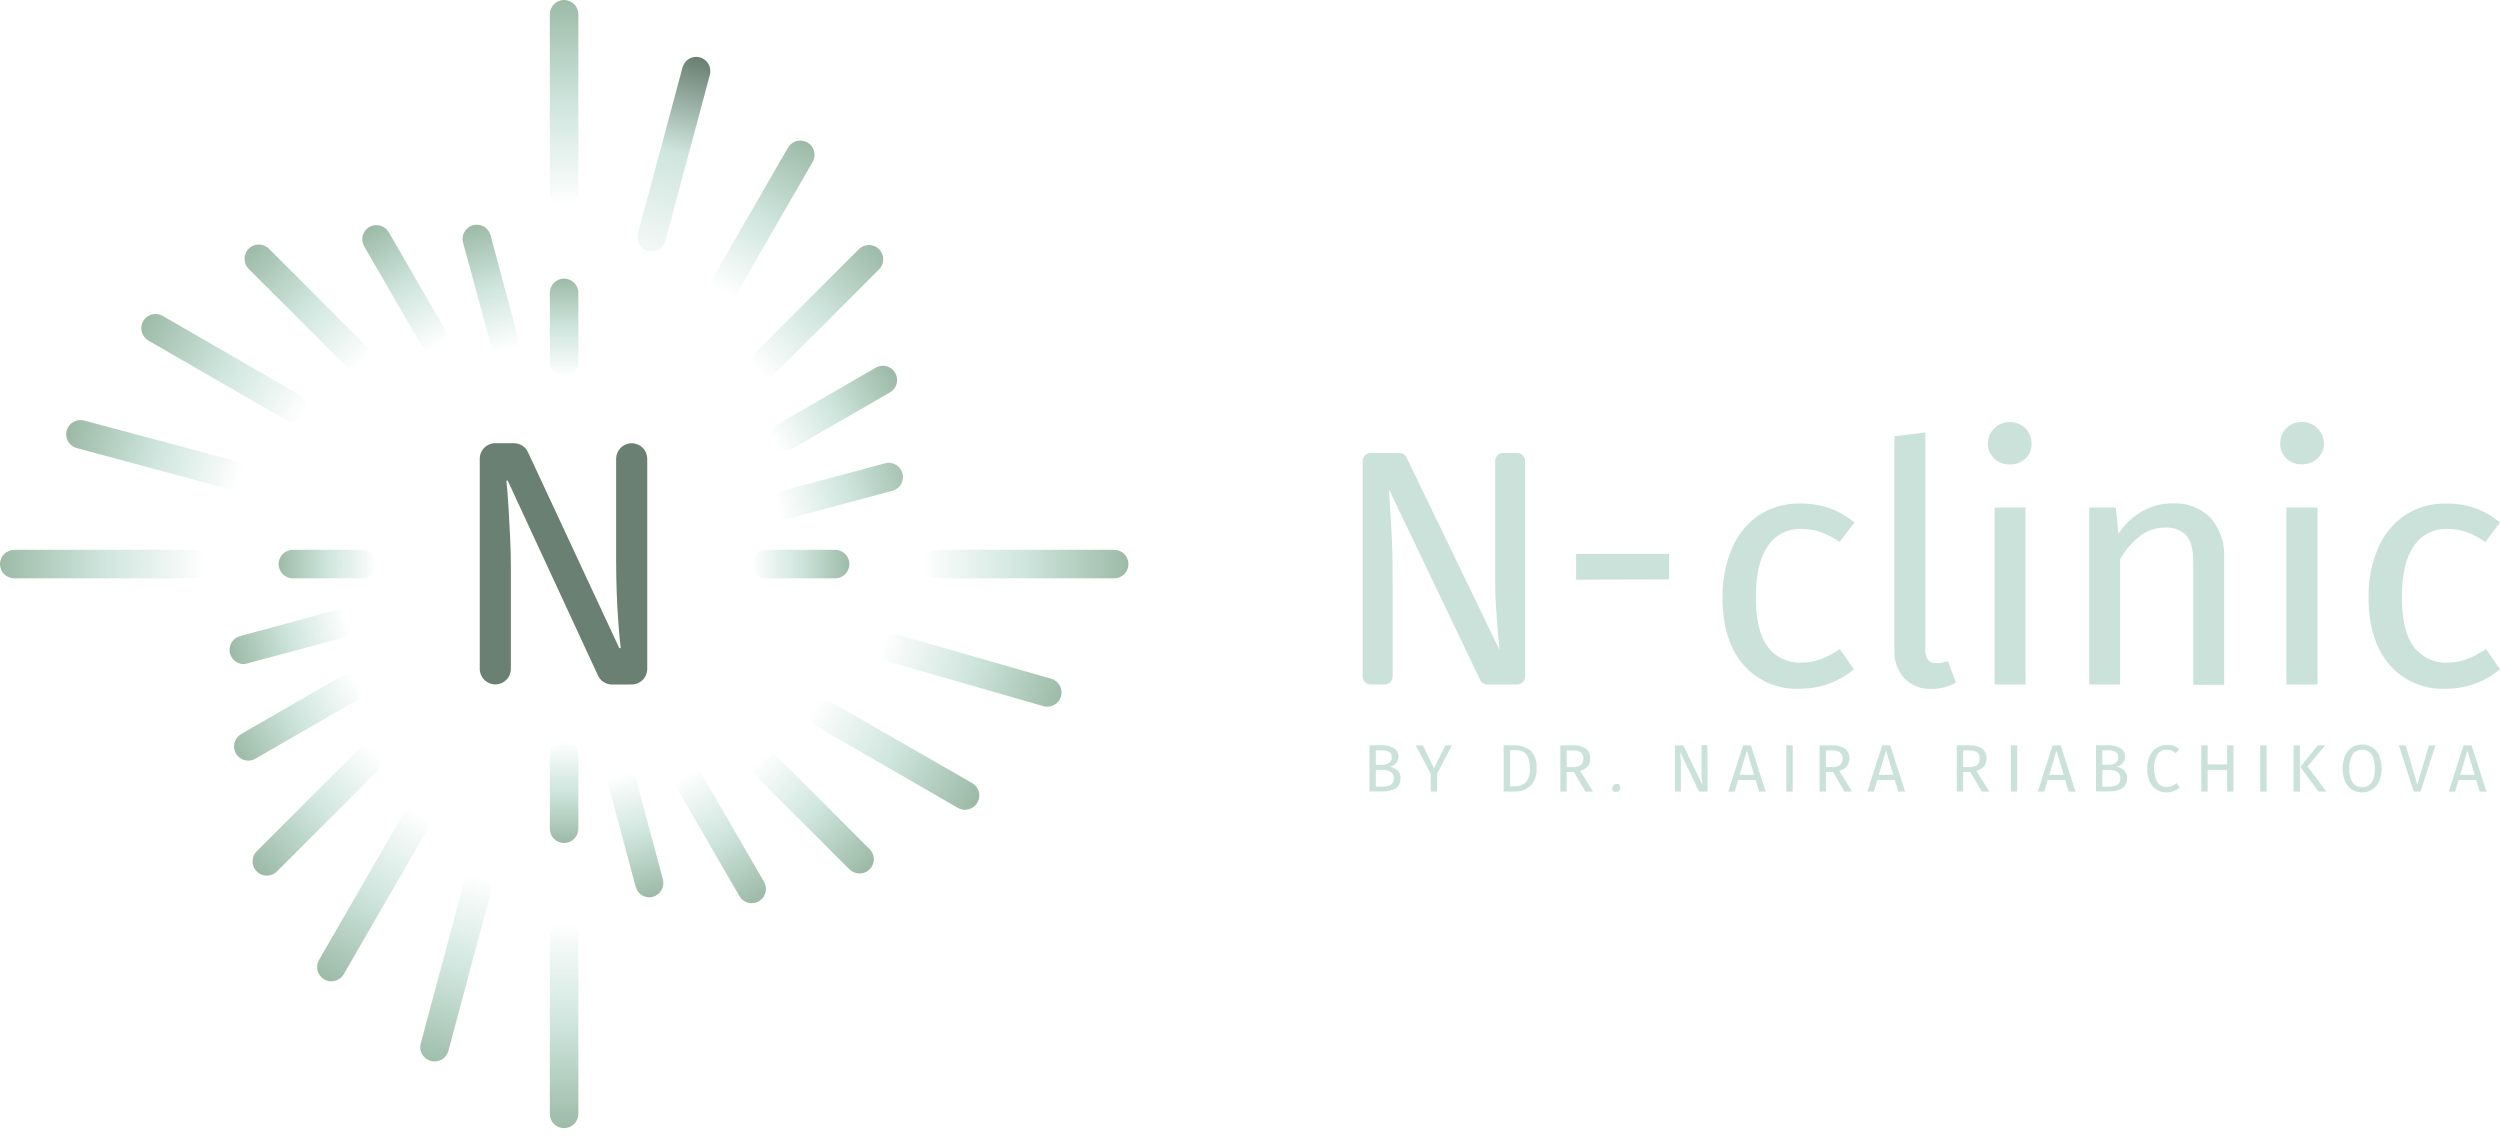 <?xml version="1.0" encoding="UTF-8"?> <svg xmlns="http://www.w3.org/2000/svg" width="200" height="91" viewBox="0 0 200 91" fill="none"> <path d="M45.128 16.518C44.825 16.518 44.535 16.398 44.321 16.184C44.107 15.97 43.987 15.68 43.987 15.377V1.141C43.987 0.838 44.107 0.548 44.321 0.334C44.535 0.12 44.825 0 45.128 0C45.43 0 45.721 0.12 45.934 0.334C46.148 0.548 46.269 0.838 46.269 1.141V15.403C46.26 15.7 46.136 15.982 45.923 16.19C45.71 16.398 45.425 16.516 45.128 16.518Z" fill="url(#paint0_linear_355_32)"></path> <path d="M45.128 67.442C44.978 67.442 44.83 67.413 44.691 67.356C44.553 67.298 44.427 67.214 44.321 67.108C44.215 67.002 44.131 66.877 44.074 66.738C44.016 66.6 43.987 66.451 43.987 66.302V60.388C43.987 60.085 44.107 59.795 44.321 59.581C44.535 59.367 44.825 59.247 45.128 59.247C45.43 59.247 45.721 59.367 45.934 59.581C46.148 59.795 46.269 60.085 46.269 60.388V66.302C46.267 66.604 46.147 66.893 45.933 67.107C45.719 67.32 45.43 67.441 45.128 67.442Z" fill="url(#paint1_linear_355_32)"></path> <path d="M45.128 30.143C44.825 30.143 44.535 30.023 44.321 29.809C44.107 29.595 43.987 29.305 43.987 29.002V23.43C43.987 23.127 44.107 22.837 44.321 22.623C44.535 22.409 44.825 22.289 45.128 22.289C45.43 22.289 45.721 22.409 45.934 22.623C46.148 22.837 46.269 23.127 46.269 23.43V29.002C46.269 29.305 46.148 29.595 45.934 29.809C45.721 30.023 45.43 30.143 45.128 30.143Z" fill="url(#paint2_linear_355_32)"></path> <path d="M45.128 90.251C44.829 90.252 44.542 90.136 44.328 89.927C44.115 89.718 43.992 89.434 43.987 89.135V74.873C43.987 74.571 44.107 74.281 44.321 74.067C44.535 73.853 44.825 73.732 45.128 73.732C45.43 73.732 45.721 73.853 45.934 74.067C46.148 74.281 46.269 74.571 46.269 74.873V89.135C46.261 89.433 46.137 89.716 45.924 89.924C45.711 90.132 45.426 90.249 45.128 90.251Z" fill="url(#paint3_linear_355_32)"></path> <path d="M89.135 46.268H74.874C74.571 46.268 74.281 46.148 74.067 45.934C73.853 45.72 73.733 45.43 73.733 45.127C73.733 44.825 73.853 44.535 74.067 44.321C74.281 44.106 74.571 43.986 74.874 43.986H89.135C89.438 43.986 89.728 44.106 89.942 44.321C90.156 44.535 90.276 44.825 90.276 45.127C90.276 45.43 90.156 45.72 89.942 45.934C89.728 46.148 89.438 46.268 89.135 46.268Z" fill="url(#paint4_linear_355_32)"></path> <path d="M29.002 46.268H23.43C23.127 46.268 22.837 46.148 22.623 45.934C22.409 45.72 22.289 45.43 22.289 45.127C22.289 44.825 22.409 44.535 22.623 44.321C22.837 44.106 23.127 43.986 23.43 43.986H29.002C29.305 43.986 29.595 44.106 29.809 44.321C30.023 44.535 30.143 44.825 30.143 45.127C30.143 45.43 30.023 45.72 29.809 45.934C29.595 46.148 29.305 46.268 29.002 46.268Z" fill="url(#paint5_linear_355_32)"></path> <path d="M66.81 46.268H61.248C60.946 46.268 60.656 46.148 60.442 45.934C60.228 45.72 60.107 45.43 60.107 45.127C60.107 44.825 60.228 44.535 60.442 44.321C60.656 44.106 60.946 43.986 61.248 43.986H66.81C67.113 43.986 67.403 44.106 67.617 44.321C67.831 44.535 67.951 44.825 67.951 45.127C67.951 45.43 67.831 45.72 67.617 45.934C67.403 46.148 67.113 46.268 66.81 46.268Z" fill="url(#paint6_linear_355_32)"></path> <path d="M15.377 46.268H1.141C0.838 46.268 0.548 46.148 0.334 45.934C0.12 45.72 0 45.43 0 45.127C0 44.825 0.12 44.535 0.334 44.321C0.548 44.106 0.838 43.986 1.141 43.986H15.403C15.705 43.986 15.995 44.106 16.209 44.321C16.423 44.535 16.544 44.825 16.544 45.127C16.544 45.43 16.423 45.72 16.209 45.934C15.995 46.148 15.705 46.268 15.403 46.268H15.377Z" fill="url(#paint7_linear_355_32)"></path> <path d="M77.201 64.788C77.003 64.787 76.808 64.734 76.636 64.635L65.374 58.131C65.12 57.981 64.933 57.738 64.854 57.453C64.775 57.167 64.81 56.863 64.952 56.603C65.104 56.341 65.354 56.149 65.647 56.07C65.939 55.991 66.252 56.031 66.515 56.18L77.777 62.649C77.995 62.775 78.165 62.969 78.261 63.202C78.357 63.434 78.374 63.692 78.308 63.935C78.242 64.178 78.098 64.392 77.898 64.545C77.698 64.697 77.453 64.779 77.201 64.778V64.788Z" fill="url(#paint8_linear_355_32)"></path> <path d="M23.517 33.79C23.316 33.791 23.119 33.738 22.946 33.638L11.812 27.209C11.57 27.049 11.399 26.802 11.332 26.519C11.266 26.236 11.31 25.939 11.456 25.688C11.601 25.436 11.837 25.25 12.115 25.166C12.393 25.083 12.693 25.109 12.953 25.238L24.087 31.661C24.305 31.787 24.475 31.981 24.571 32.213C24.667 32.445 24.684 32.702 24.619 32.945C24.554 33.187 24.411 33.402 24.211 33.554C24.012 33.707 23.768 33.79 23.517 33.79Z" fill="url(#paint9_linear_355_32)"></path> <path d="M26.512 78.505C26.311 78.505 26.114 78.453 25.941 78.352C25.811 78.277 25.698 78.177 25.606 78.058C25.515 77.939 25.448 77.804 25.41 77.659C25.371 77.514 25.361 77.363 25.38 77.215C25.4 77.066 25.449 76.923 25.523 76.793L32.181 65.262C32.335 65.001 32.585 64.812 32.877 64.733C33.169 64.654 33.48 64.692 33.744 64.839C34.007 64.991 34.198 65.241 34.276 65.534C34.355 65.828 34.313 66.14 34.162 66.403L27.505 77.929C27.403 78.103 27.258 78.247 27.084 78.348C26.91 78.449 26.713 78.503 26.512 78.505Z" fill="url(#paint10_linear_355_32)"></path> <path d="M57.647 24.581C57.447 24.579 57.251 24.526 57.077 24.428C56.815 24.278 56.624 24.03 56.544 23.738C56.465 23.447 56.505 23.137 56.654 22.875L63.036 11.817C63.187 11.555 63.436 11.363 63.729 11.285C64.021 11.207 64.332 11.248 64.594 11.399C64.857 11.55 65.048 11.8 65.126 12.092C65.204 12.384 65.163 12.695 65.012 12.957L58.635 24.01C58.535 24.183 58.391 24.327 58.217 24.427C58.044 24.527 57.847 24.58 57.647 24.581Z" fill="url(#paint11_linear_355_32)"></path> <path d="M19.864 60.851C19.613 60.851 19.369 60.768 19.17 60.615C18.97 60.462 18.827 60.248 18.762 60.005C18.697 59.763 18.714 59.506 18.81 59.274C18.906 59.041 19.076 58.848 19.294 58.722L27.387 54.056C27.646 53.933 27.943 53.911 28.217 53.997C28.492 54.082 28.724 54.268 28.867 54.517C29.011 54.766 29.055 55.059 28.991 55.34C28.927 55.62 28.76 55.865 28.523 56.028L20.43 60.698C20.258 60.798 20.063 60.851 19.864 60.851Z" fill="url(#paint12_linear_355_32)"></path> <path d="M62.802 36.061C62.553 36.059 62.311 35.975 62.113 35.822C61.916 35.67 61.774 35.457 61.709 35.216C61.644 34.975 61.66 34.719 61.755 34.488C61.849 34.257 62.017 34.063 62.232 33.937L70.086 29.398C70.348 29.256 70.656 29.223 70.942 29.305C71.229 29.386 71.472 29.577 71.62 29.836C71.768 30.095 71.808 30.402 71.733 30.69C71.658 30.979 71.472 31.226 71.217 31.38L63.362 35.913C63.191 36.009 62.998 36.06 62.802 36.061Z" fill="url(#paint13_linear_355_32)"></path> <path d="M34.595 28.014C34.397 28.013 34.203 27.961 34.032 27.862C33.861 27.764 33.718 27.623 33.617 27.454L29.14 19.717C28.987 19.456 28.944 19.146 29.019 18.854C29.095 18.562 29.283 18.312 29.542 18.158C29.805 18.011 30.115 17.972 30.406 18.05C30.697 18.128 30.947 18.317 31.101 18.576L35.568 26.308C35.664 26.48 35.715 26.674 35.714 26.871C35.714 27.068 35.662 27.262 35.565 27.434C35.468 27.605 35.328 27.749 35.159 27.851C34.989 27.952 34.797 28.009 34.6 28.014H34.595Z" fill="url(#paint14_linear_355_32)"></path> <path d="M60.139 72.256C59.939 72.255 59.742 72.203 59.569 72.102C59.395 72.002 59.251 71.859 59.151 71.686L54.18 63.098C54.098 62.972 54.042 62.831 54.015 62.684C53.987 62.537 53.989 62.385 54.021 62.239C54.052 62.092 54.112 61.953 54.197 61.83C54.282 61.706 54.39 61.6 54.516 61.519C54.642 61.437 54.782 61.381 54.929 61.354C55.077 61.327 55.228 61.329 55.375 61.36C55.522 61.391 55.66 61.451 55.784 61.536C55.907 61.621 56.013 61.729 56.095 61.855C56.115 61.888 56.134 61.922 56.151 61.957L61.122 70.544C61.197 70.674 61.245 70.817 61.265 70.966C61.285 71.115 61.275 71.266 61.236 71.41C61.197 71.555 61.13 71.691 61.039 71.81C60.948 71.928 60.834 72.028 60.704 72.103C60.53 72.201 60.334 72.254 60.134 72.256H60.139Z" fill="url(#paint15_linear_355_32)"></path> <path d="M83.797 56.537C83.687 56.537 83.577 56.522 83.471 56.492L71.247 52.982C71.097 52.946 70.956 52.88 70.832 52.788C70.708 52.696 70.604 52.58 70.526 52.447C70.449 52.314 70.399 52.166 70.38 52.013C70.361 51.86 70.373 51.705 70.416 51.556C70.459 51.408 70.531 51.27 70.629 51.151C70.726 51.031 70.847 50.933 70.984 50.861C71.12 50.79 71.27 50.747 71.424 50.735C71.578 50.723 71.732 50.742 71.878 50.792L84.103 54.301C84.367 54.379 84.595 54.549 84.743 54.781C84.892 55.013 84.952 55.291 84.911 55.563C84.871 55.836 84.733 56.085 84.524 56.264C84.314 56.443 84.047 56.54 83.772 56.537H83.797Z" fill="url(#paint16_linear_355_32)"></path> <path d="M18.657 39.174C18.558 39.175 18.459 39.163 18.362 39.138L6.138 35.848C5.993 35.809 5.857 35.742 5.738 35.651C5.619 35.56 5.519 35.446 5.444 35.316C5.37 35.186 5.321 35.043 5.301 34.894C5.282 34.746 5.292 34.594 5.33 34.45C5.369 34.305 5.436 34.169 5.527 34.05C5.619 33.931 5.732 33.831 5.862 33.757C5.992 33.681 6.135 33.633 6.284 33.613C6.433 33.594 6.584 33.604 6.729 33.642L18.953 36.912C19.223 36.981 19.459 37.147 19.615 37.378C19.771 37.609 19.838 37.89 19.801 38.166C19.765 38.443 19.628 38.697 19.418 38.88C19.207 39.062 18.936 39.162 18.657 39.159V39.174Z" fill="url(#paint17_linear_355_32)"></path> <path d="M68.762 69.877C68.462 69.877 68.173 69.76 67.957 69.551L60.465 62.058C60.359 61.952 60.275 61.827 60.217 61.688C60.16 61.55 60.13 61.401 60.13 61.251C60.13 61.101 60.16 60.953 60.217 60.814C60.275 60.676 60.359 60.55 60.465 60.444C60.571 60.338 60.697 60.254 60.835 60.196C60.974 60.139 61.122 60.109 61.272 60.109C61.422 60.109 61.571 60.139 61.709 60.196C61.847 60.254 61.973 60.338 62.079 60.444L69.572 67.931C69.678 68.037 69.762 68.163 69.82 68.302C69.877 68.44 69.907 68.588 69.907 68.739C69.907 68.888 69.877 69.037 69.82 69.175C69.762 69.314 69.678 69.44 69.572 69.546C69.355 69.761 69.062 69.882 68.757 69.882L68.762 69.877Z" fill="url(#paint18_linear_355_32)"></path> <path d="M28.523 29.659C28.22 29.66 27.929 29.541 27.713 29.328L19.895 21.51C19.681 21.296 19.561 21.005 19.561 20.702C19.561 20.399 19.681 20.109 19.895 19.895C20.109 19.681 20.399 19.561 20.702 19.561C21.005 19.561 21.296 19.681 21.51 19.895L29.328 27.708C29.539 27.925 29.657 28.216 29.657 28.518C29.657 28.821 29.539 29.111 29.328 29.328C29.113 29.539 28.825 29.658 28.523 29.659Z" fill="url(#paint19_linear_355_32)"></path> <path d="M40.294 28.263C40.047 28.257 39.809 28.171 39.615 28.017C39.421 27.864 39.282 27.652 39.219 27.413L37.029 19.355C36.969 19.072 37.019 18.777 37.168 18.529C37.318 18.282 37.556 18.1 37.834 18.021C38.112 17.942 38.41 17.972 38.667 18.104C38.924 18.236 39.122 18.461 39.219 18.733L41.389 26.812C41.43 26.956 41.442 27.107 41.424 27.256C41.406 27.406 41.359 27.55 41.285 27.68C41.211 27.811 41.112 27.926 40.994 28.018C40.875 28.11 40.739 28.178 40.595 28.218C40.497 28.247 40.396 28.262 40.294 28.263Z" fill="url(#paint20_linear_355_32)"></path> <path d="M51.953 71.786C51.702 71.787 51.458 71.704 51.259 71.551C51.06 71.398 50.917 71.184 50.853 70.941L48.704 62.929C48.622 62.642 48.656 62.334 48.798 62.072C48.941 61.81 49.18 61.614 49.465 61.526C49.75 61.438 50.058 61.466 50.323 61.602C50.588 61.739 50.79 61.974 50.884 62.257C50.884 62.257 50.884 62.312 50.884 62.338L53.033 70.35C53.109 70.644 53.067 70.956 52.914 71.218C52.761 71.48 52.511 71.672 52.218 71.751C52.123 71.775 52.026 71.787 51.928 71.786H51.953Z" fill="url(#paint21_linear_355_32)"></path> <path d="M34.768 84.918C34.463 84.918 34.17 84.797 33.954 84.581C33.739 84.365 33.617 84.073 33.617 83.767C33.62 83.671 33.634 83.575 33.658 83.482L37.06 70.799C37.099 70.654 37.166 70.519 37.257 70.4C37.349 70.281 37.462 70.181 37.592 70.106C37.722 70.031 37.865 69.983 38.014 69.963C38.163 69.943 38.314 69.953 38.459 69.992C38.603 70.031 38.739 70.098 38.858 70.189C38.977 70.28 39.077 70.394 39.152 70.524C39.227 70.654 39.275 70.797 39.295 70.946C39.315 71.094 39.305 71.245 39.266 71.39L35.874 84.052C35.812 84.299 35.669 84.518 35.469 84.674C35.269 84.831 35.023 84.917 34.768 84.918Z" fill="url(#paint22_linear_355_32)"></path> <path d="M52.132 20.124C51.829 20.124 51.539 20.003 51.325 19.789C51.111 19.576 50.991 19.285 50.991 18.983C50.992 18.883 51.005 18.784 51.032 18.687L54.597 5.414C54.633 5.268 54.697 5.13 54.786 5.01C54.875 4.889 54.987 4.787 55.116 4.709C55.245 4.632 55.388 4.581 55.537 4.56C55.685 4.538 55.837 4.546 55.982 4.583C56.274 4.662 56.523 4.853 56.675 5.115C56.826 5.376 56.868 5.687 56.792 5.979L53.227 19.258C53.167 19.503 53.026 19.722 52.828 19.879C52.63 20.036 52.385 20.122 52.132 20.124Z" fill="url(#paint23_linear_355_32)"></path> <path d="M21.341 70.05C21.116 70.049 20.897 69.982 20.71 69.856C20.523 69.731 20.377 69.553 20.291 69.345C20.205 69.137 20.183 68.908 20.226 68.687C20.27 68.467 20.378 68.264 20.537 68.104L28.686 59.955C28.787 59.843 28.908 59.752 29.043 59.687C29.179 59.622 29.326 59.585 29.476 59.577C29.626 59.569 29.776 59.59 29.917 59.64C30.059 59.69 30.189 59.768 30.301 59.868C30.413 59.968 30.503 60.09 30.568 60.225C30.633 60.361 30.671 60.507 30.679 60.657C30.687 60.807 30.665 60.957 30.615 61.099C30.565 61.24 30.488 61.371 30.387 61.483L30.301 61.569L22.151 69.719C21.936 69.931 21.645 70.05 21.341 70.05Z" fill="url(#paint24_linear_355_32)"></path> <path d="M61.122 30.28C60.895 30.281 60.673 30.215 60.485 30.09C60.296 29.964 60.149 29.786 60.062 29.576C59.975 29.367 59.952 29.137 59.997 28.915C60.041 28.692 60.151 28.489 60.312 28.329L68.711 19.935C68.925 19.721 69.216 19.601 69.518 19.601C69.821 19.601 70.112 19.721 70.326 19.935C70.54 20.149 70.66 20.439 70.66 20.742C70.66 21.045 70.54 21.335 70.326 21.55L61.921 29.949C61.707 30.158 61.421 30.276 61.122 30.28Z" fill="url(#paint25_linear_355_32)"></path> <path d="M62.869 41.511C62.593 41.509 62.327 41.408 62.121 41.226C61.914 41.043 61.78 40.792 61.744 40.519C61.708 40.246 61.772 39.969 61.925 39.739C62.077 39.51 62.307 39.343 62.573 39.27L70.876 37.044C71.16 36.988 71.455 37.042 71.7 37.196C71.946 37.349 72.124 37.59 72.199 37.87C72.273 38.15 72.239 38.448 72.102 38.703C71.965 38.958 71.736 39.152 71.461 39.244L63.159 41.47C63.064 41.496 62.967 41.51 62.869 41.511Z" fill="url(#paint26_linear_355_32)"></path> <path d="M19.498 53.13C19.222 53.129 18.957 53.027 18.75 52.845C18.543 52.663 18.41 52.412 18.374 52.138C18.337 51.865 18.402 51.588 18.554 51.358C18.706 51.129 18.937 50.962 19.203 50.889L26.726 48.852C27.018 48.774 27.329 48.816 27.591 48.968C27.853 49.12 28.044 49.369 28.121 49.662C28.199 49.954 28.157 50.265 28.005 50.527C27.854 50.789 27.604 50.98 27.311 51.057L19.793 53.069C19.699 53.105 19.599 53.125 19.498 53.13Z" fill="url(#paint27_linear_355_32)"></path> <path d="M48.969 54.764C48.731 54.765 48.498 54.697 48.297 54.569C48.097 54.44 47.937 54.257 47.838 54.041L40.62 38.455H40.508C40.508 38.567 40.554 38.847 40.59 39.291C40.626 39.734 40.666 40.309 40.702 40.946C40.738 41.583 40.778 42.311 40.814 43.085C40.85 43.859 40.87 44.613 40.87 45.362V53.511C40.87 53.841 40.739 54.157 40.506 54.39C40.273 54.623 39.957 54.754 39.627 54.754C39.297 54.754 38.981 54.623 38.747 54.391C38.513 54.158 38.381 53.842 38.379 53.511V36.703C38.379 36.372 38.511 36.055 38.745 35.821C38.979 35.587 39.296 35.455 39.627 35.455H41.115C41.352 35.455 41.584 35.523 41.784 35.651C41.983 35.78 42.142 35.963 42.24 36.178L49.544 51.851H49.656C49.656 51.739 49.611 51.474 49.57 51.056C49.529 50.639 49.493 50.114 49.447 49.488C49.402 48.861 49.361 48.153 49.335 47.364C49.31 46.574 49.29 45.734 49.29 44.858V36.708C49.29 36.377 49.421 36.06 49.655 35.826C49.889 35.592 50.206 35.46 50.538 35.46C50.868 35.462 51.184 35.594 51.417 35.828C51.65 36.061 51.78 36.378 51.78 36.708V53.517C51.78 53.846 51.649 54.162 51.416 54.395C51.183 54.628 50.867 54.759 50.538 54.759L48.969 54.764Z" fill="#6A8072"></path> <path d="M111.806 61.63C111.89 61.712 111.954 61.811 111.994 61.92C112.035 62.029 112.051 62.146 112.041 62.262C112.041 62.965 111.552 63.316 110.574 63.316H109.555V59.614H110.431C110.804 59.593 111.176 59.674 111.506 59.848C111.626 59.919 111.725 60.023 111.791 60.147C111.856 60.271 111.886 60.411 111.878 60.551C111.878 60.739 111.807 60.921 111.679 61.06C111.546 61.208 111.366 61.305 111.17 61.335C111.406 61.372 111.626 61.474 111.806 61.63ZM110.065 60.021V61.182H110.625C110.806 61.185 110.984 61.132 111.134 61.029C111.202 60.979 111.257 60.911 111.293 60.834C111.328 60.757 111.344 60.671 111.338 60.586C111.348 60.499 111.332 60.411 111.293 60.333C111.254 60.254 111.194 60.188 111.119 60.143C110.913 60.049 110.688 60.007 110.462 60.021H110.065ZM111.267 62.776C111.349 62.722 111.416 62.645 111.458 62.556C111.5 62.466 111.517 62.366 111.506 62.267C111.511 62.17 111.493 62.072 111.452 61.983C111.411 61.895 111.349 61.817 111.272 61.758C111.093 61.642 110.883 61.585 110.671 61.595H110.065V62.929H110.574C110.813 62.938 111.05 62.889 111.267 62.787V62.776Z" fill="#CBE2DA"></path> <path d="M116.156 59.624L114.965 61.906V63.327H114.455V61.911L113.258 59.624H113.824L114.725 61.458L115.632 59.624H116.156Z" fill="#CBE2DA"></path> <path d="M122.411 60.016C122.601 60.201 122.745 60.427 122.834 60.677C122.922 60.927 122.952 61.194 122.921 61.457C122.948 61.721 122.916 61.987 122.828 62.238C122.74 62.488 122.598 62.715 122.411 62.904C122.066 63.191 121.627 63.341 121.179 63.327H120.292V59.624H121.067C121.546 59.6 122.02 59.738 122.411 60.016ZM120.802 60.016V62.904H121.225C121.379 62.91 121.532 62.886 121.677 62.831C121.821 62.777 121.953 62.694 122.065 62.588C122.316 62.26 122.431 61.848 122.386 61.437C122.401 61.128 122.345 60.82 122.223 60.535C122.134 60.35 121.983 60.202 121.795 60.118C121.602 60.044 121.396 60.01 121.189 60.016H120.802Z" fill="#CBE2DA"></path> <path d="M125.911 61.758H125.335V63.327H124.826V59.624H125.809C126.178 59.6 126.545 59.693 126.858 59.889C126.977 59.98 127.073 60.099 127.135 60.236C127.197 60.373 127.224 60.523 127.215 60.673C127.225 60.9 127.154 61.124 127.016 61.305C126.855 61.481 126.646 61.607 126.415 61.666L127.434 63.327H126.827L125.911 61.758ZM125.855 61.366C126.069 61.379 126.282 61.322 126.461 61.203C126.53 61.138 126.584 61.059 126.619 60.971C126.654 60.883 126.67 60.788 126.664 60.693C126.675 60.598 126.661 60.501 126.625 60.412C126.588 60.323 126.53 60.245 126.456 60.184C126.256 60.066 126.025 60.012 125.793 60.031H125.335V61.371L125.855 61.366Z" fill="#CBE2DA"></path> <path d="M129.522 62.752C129.584 62.822 129.619 62.912 129.619 63.006C129.619 63.1 129.584 63.191 129.522 63.261C129.452 63.325 129.361 63.36 129.267 63.36C129.173 63.36 129.082 63.325 129.012 63.261C128.975 63.19 128.961 63.108 128.973 63.029C128.985 62.949 129.022 62.875 129.079 62.818C129.136 62.761 129.21 62.724 129.289 62.712C129.369 62.7 129.451 62.714 129.522 62.752Z" fill="#CBE2DA"></path> <path d="M136.606 63.327H135.924L134.421 60.184C134.421 60.434 134.457 60.658 134.472 60.872C134.488 61.086 134.472 61.335 134.472 61.63V63.327H133.999V59.624H134.661L136.189 62.771C136.189 62.68 136.189 62.517 136.143 62.288C136.097 62.058 136.117 61.839 136.117 61.646V59.608H136.596L136.606 63.327Z" fill="#CBE2DA"></path> <path d="M140.727 63.327L140.447 62.4H139.051L138.771 63.327H138.262L139.448 59.624H140.07L141.252 63.327H140.727ZM139.168 61.982H140.325L139.749 60.052L139.168 61.982Z" fill="#CBE2DA"></path> <path d="M143.417 59.624V63.327H142.908V59.624H143.417Z" fill="#CBE2DA"></path> <path d="M146.651 61.758H146.075V63.327H145.566V59.624H146.539C146.908 59.6 147.275 59.693 147.588 59.889C147.708 59.98 147.803 60.099 147.865 60.236C147.927 60.373 147.954 60.523 147.945 60.673C147.955 60.9 147.884 61.124 147.746 61.305C147.585 61.481 147.376 61.607 147.145 61.666L148.164 63.327H147.557L146.651 61.758ZM146.59 61.366C146.806 61.38 147.021 61.323 147.201 61.203C147.27 61.138 147.324 61.059 147.359 60.971C147.395 60.883 147.41 60.788 147.405 60.693C147.415 60.598 147.402 60.501 147.365 60.412C147.329 60.323 147.27 60.245 147.196 60.184C146.996 60.066 146.765 60.012 146.534 60.031H146.075V61.371L146.59 61.366Z" fill="#CBE2DA"></path> <path d="M151.861 63.327L151.581 62.4H150.181L149.9 63.327H149.391L150.578 59.624H151.22L152.406 63.327H151.861ZM150.303 61.982H151.459L150.884 60.052L150.303 61.982Z" fill="#CBE2DA"></path> <path d="M157.627 61.758H157.052V63.326H156.542V59.623H157.515C157.884 59.601 158.251 59.693 158.565 59.888C158.683 59.98 158.777 60.1 158.84 60.237C158.902 60.373 158.93 60.523 158.921 60.673C158.931 60.9 158.861 61.124 158.722 61.304C158.561 61.48 158.352 61.606 158.121 61.666L159.14 63.326H158.534L157.627 61.758ZM157.566 61.365C157.781 61.381 157.994 61.323 158.172 61.202C158.242 61.138 158.297 61.059 158.332 60.971C158.368 60.883 158.383 60.788 158.376 60.693C158.388 60.598 158.375 60.501 158.34 60.412C158.304 60.323 158.246 60.245 158.172 60.184C157.972 60.066 157.741 60.013 157.51 60.031H157.052V61.37L157.566 61.365Z" fill="#CBE2DA"></path> <path d="M161.376 59.624V63.327H160.867V59.624H161.376Z" fill="#CBE2DA"></path> <path d="M165.496 63.327L165.216 62.4H163.815L163.535 63.327H163.026L164.213 59.624H164.854L166.036 63.327H165.496ZM163.938 61.982H165.094L164.518 60.052L163.938 61.982Z" fill="#CBE2DA"></path> <path d="M169.929 61.63C170.012 61.712 170.076 61.811 170.116 61.92C170.157 62.029 170.173 62.146 170.163 62.262C170.163 62.965 169.674 63.316 168.696 63.316H167.677V59.614H168.553C168.926 59.593 169.298 59.674 169.628 59.848C169.749 59.919 169.848 60.023 169.915 60.147C169.981 60.27 170.012 60.41 170.005 60.551C170.003 60.74 169.93 60.922 169.801 61.06C169.668 61.208 169.488 61.305 169.292 61.335C169.528 61.372 169.748 61.474 169.929 61.63ZM168.187 60.021V61.182H168.747C168.928 61.186 169.107 61.132 169.256 61.029C169.325 60.979 169.379 60.911 169.415 60.834C169.45 60.757 169.466 60.671 169.46 60.586C169.469 60.5 169.454 60.412 169.417 60.334C169.379 60.256 169.32 60.19 169.246 60.143C169.038 60.049 168.811 60.008 168.584 60.021H168.187ZM169.389 62.776C169.472 62.722 169.538 62.645 169.58 62.556C169.622 62.466 169.639 62.366 169.628 62.267C169.634 62.169 169.616 62.072 169.575 61.983C169.534 61.894 169.472 61.817 169.394 61.758C169.215 61.642 169.005 61.585 168.793 61.595H168.187V62.929H168.696C168.935 62.938 169.172 62.889 169.389 62.787V62.776Z" fill="#CBE2DA"></path> <path d="M173.87 59.65C174.041 59.715 174.199 59.81 174.338 59.93L174.058 60.256C173.858 60.083 173.604 59.985 173.34 59.981C173.196 59.977 173.054 60.007 172.925 60.069C172.796 60.131 172.683 60.223 172.596 60.337C172.412 60.686 172.316 61.074 172.316 61.468C172.316 61.862 172.412 62.25 172.596 62.599C172.68 62.715 172.792 62.809 172.92 62.872C173.049 62.935 173.191 62.965 173.335 62.961C173.478 62.963 173.62 62.937 173.752 62.884C173.883 62.819 174.008 62.742 174.124 62.655L174.379 62.981C174.252 63.105 174.104 63.205 173.941 63.276C173.744 63.356 173.532 63.396 173.319 63.393C173.032 63.4 172.749 63.319 172.508 63.162C172.267 63.005 172.08 62.778 171.97 62.512C171.834 62.19 171.768 61.843 171.776 61.493C171.769 61.143 171.839 60.796 171.98 60.475C172.098 60.21 172.288 59.984 172.53 59.823C172.763 59.676 173.034 59.6 173.309 59.604C173.497 59.584 173.687 59.6 173.87 59.65Z" fill="#CBE2DA"></path> <path d="M178.17 63.327V61.59H176.611V63.327H176.102V59.624H176.611V61.152H178.17V59.624H178.679V63.327H178.17Z" fill="#CBE2DA"></path> <path d="M181.327 59.624V63.327H180.818V59.624H181.327Z" fill="#CBE2DA"></path> <path d="M183.996 59.624V63.327H183.486V59.624H183.996ZM186.008 59.624L184.607 61.32L186.109 63.327H185.483L184.021 61.351L185.427 59.624H186.008Z" fill="#CBE2DA"></path> <path d="M189.787 59.786C190.031 59.944 190.223 60.171 190.337 60.438C190.595 61.105 190.595 61.844 190.337 62.511C190.221 62.778 190.03 63.004 189.787 63.163C189.542 63.319 189.257 63.399 188.967 63.392C188.68 63.397 188.398 63.322 188.152 63.173C187.909 63.014 187.718 62.788 187.602 62.521C187.344 61.856 187.344 61.119 187.602 60.453C187.718 60.185 187.909 59.955 188.152 59.791C188.395 59.637 188.679 59.557 188.967 59.562C189.256 59.554 189.542 59.632 189.787 59.786ZM188.218 60.346C188.013 60.688 187.919 61.085 187.948 61.482C187.918 61.878 188.013 62.274 188.218 62.613C188.305 62.729 188.418 62.822 188.549 62.884C188.679 62.946 188.823 62.975 188.967 62.97C189.649 62.97 189.986 62.46 189.986 61.477C189.986 60.494 189.644 59.98 188.967 59.98C188.821 59.974 188.677 60.004 188.546 60.068C188.415 60.132 188.302 60.228 188.218 60.346Z" fill="#CBE2DA"></path> <path d="M194.83 59.624L193.648 63.327H193.098L191.906 59.624H192.456L193.383 62.772L194.315 59.624H194.83Z" fill="#CBE2DA"></path> <path d="M198.37 63.327L198.09 62.4H196.689L196.409 63.327H195.9L197.087 59.624H197.728L198.915 63.327H198.37ZM196.812 61.982H197.968L197.392 60.052L196.812 61.982Z" fill="#CBE2DA"></path> <path d="M121.367 54.764H118.993C118.873 54.764 118.755 54.73 118.654 54.666C118.552 54.602 118.47 54.511 118.418 54.403L111.119 39.153L111.317 42.464C111.379 43.513 111.409 44.781 111.409 46.268V54.127C111.409 54.296 111.342 54.458 111.223 54.578C111.103 54.697 110.941 54.764 110.772 54.764H109.657C109.488 54.764 109.325 54.697 109.205 54.578C109.085 54.459 109.016 54.297 109.015 54.127V36.876C109.016 36.707 109.085 36.545 109.205 36.425C109.325 36.306 109.488 36.239 109.657 36.239H111.949C112.069 36.239 112.186 36.273 112.288 36.336C112.389 36.398 112.471 36.489 112.525 36.596L119.961 51.993C119.91 51.53 119.834 50.715 119.747 49.548C119.66 48.382 119.61 47.318 119.61 46.35V36.876C119.611 36.707 119.679 36.545 119.799 36.425C119.92 36.306 120.082 36.239 120.251 36.239H121.367C121.536 36.239 121.698 36.306 121.817 36.426C121.936 36.545 122.003 36.707 122.003 36.876V54.127C122.003 54.296 121.936 54.458 121.817 54.578C121.698 54.697 121.536 54.764 121.367 54.764Z" fill="#CBE2DA"></path> <path d="M146.31 40.636C147.054 40.897 147.745 41.292 148.347 41.802L147.166 43.366C146.708 43.031 146.206 42.764 145.673 42.571C145.168 42.394 144.635 42.308 144.099 42.316C143.573 42.295 143.051 42.41 142.582 42.65C142.114 42.89 141.715 43.247 141.425 43.687C140.79 44.6 140.471 45.958 140.468 47.761C140.464 49.564 140.778 50.887 141.41 51.729C141.718 52.148 142.124 52.484 142.594 52.707C143.063 52.93 143.58 53.033 144.099 53.008C144.62 53.012 145.137 52.924 145.627 52.748C146.177 52.535 146.7 52.26 147.186 51.928L148.317 53.542C147.102 54.555 145.569 55.106 143.987 55.101C143.134 55.143 142.283 54.99 141.498 54.655C140.713 54.319 140.014 53.81 139.454 53.165C138.354 51.875 137.804 50.092 137.804 47.817C137.773 46.461 138.03 45.114 138.558 43.865C139.006 42.801 139.746 41.887 140.692 41.226C141.668 40.583 142.818 40.254 143.987 40.284C144.776 40.269 145.561 40.388 146.31 40.636Z" fill="#CBE2DA"></path> <path d="M152.346 54.266C152.068 53.955 151.855 53.592 151.718 53.197C151.582 52.803 151.525 52.386 151.551 51.969V34.896L154.026 34.601V51.918C154.001 52.22 154.072 52.521 154.23 52.779C154.313 52.876 154.419 52.952 154.538 52.999C154.657 53.046 154.786 53.063 154.913 53.049C155.226 53.055 155.537 53.001 155.83 52.891L156.476 54.608C155.875 54.943 155.198 55.118 154.51 55.117C154.11 55.135 153.711 55.068 153.338 54.922C152.965 54.775 152.627 54.552 152.346 54.266Z" fill="#CBE2DA"></path> <path d="M162.038 34.274C162.197 34.432 162.322 34.621 162.405 34.83C162.489 35.038 162.528 35.261 162.522 35.486C162.529 35.708 162.49 35.929 162.407 36.136C162.323 36.342 162.198 36.528 162.038 36.683C161.869 36.841 161.67 36.964 161.453 37.044C161.236 37.125 161.006 37.161 160.775 37.151C160.548 37.159 160.321 37.121 160.109 37.041C159.896 36.96 159.702 36.839 159.537 36.683C159.373 36.53 159.244 36.344 159.156 36.138C159.068 35.932 159.024 35.71 159.027 35.486C159.025 35.26 159.069 35.036 159.157 34.827C159.245 34.619 159.374 34.43 159.537 34.274C159.698 34.109 159.89 33.979 160.103 33.891C160.316 33.804 160.544 33.761 160.775 33.764C161.009 33.758 161.242 33.8 161.459 33.888C161.676 33.975 161.873 34.107 162.038 34.274ZM162.038 40.595V54.765H159.567V40.595H162.038Z" fill="#CBE2DA"></path> <path d="M176.845 41.425C177.605 42.302 177.994 43.44 177.93 44.599V54.786H175.459V44.95C175.459 43.931 175.271 43.224 174.894 42.826C174.677 42.611 174.415 42.444 174.128 42.338C173.841 42.231 173.534 42.188 173.228 42.21C172.512 42.197 171.811 42.423 171.237 42.852C170.585 43.366 170.035 43.996 169.612 44.711V54.765H167.137V40.595H169.261L169.48 42.694C169.955 41.963 170.595 41.354 171.349 40.916C172.097 40.486 172.946 40.262 173.809 40.269C174.368 40.237 174.928 40.323 175.451 40.523C175.974 40.722 176.449 41.03 176.845 41.425Z" fill="#CBE2DA"></path> <path d="M185.402 34.274C185.565 34.431 185.694 34.619 185.781 34.827C185.869 35.036 185.913 35.26 185.911 35.486C185.913 35.708 185.868 35.928 185.781 36.133C185.693 36.337 185.564 36.521 185.402 36.673C185.232 36.83 185.034 36.953 184.817 37.033C184.6 37.114 184.37 37.151 184.139 37.141C183.911 37.15 183.685 37.112 183.472 37.032C183.26 36.952 183.066 36.829 182.901 36.673C182.741 36.518 182.615 36.332 182.532 36.126C182.448 35.919 182.409 35.698 182.417 35.476C182.41 35.251 182.45 35.028 182.533 34.819C182.616 34.611 182.741 34.422 182.901 34.264C183.061 34.098 183.254 33.968 183.467 33.88C183.68 33.792 183.908 33.75 184.139 33.754C184.373 33.75 184.607 33.794 184.824 33.883C185.041 33.973 185.238 34.106 185.402 34.274ZM185.402 40.595V54.765H182.906V40.595H185.402Z" fill="#CBE2DA"></path> <path d="M197.962 40.636C198.708 40.895 199.399 41.29 200 41.802L198.818 43.365C198.37 43.031 197.876 42.764 197.351 42.571C196.847 42.395 196.316 42.309 195.782 42.316C195.256 42.294 194.732 42.409 194.262 42.649C193.793 42.889 193.394 43.246 193.103 43.686C192.468 44.6 192.151 45.958 192.151 47.761C192.151 49.554 192.461 50.878 193.093 51.729C193.401 52.148 193.807 52.484 194.277 52.707C194.746 52.93 195.263 53.033 195.782 53.008C196.303 53.013 196.821 52.925 197.31 52.748C197.862 52.536 198.386 52.261 198.874 51.928L200 53.542C198.785 54.555 197.252 55.107 195.67 55.101C194.818 55.142 193.968 54.99 193.183 54.655C192.399 54.319 191.701 53.81 191.142 53.165C190.039 51.875 189.487 50.092 189.487 47.817C189.456 46.461 189.713 45.114 190.241 43.865C190.688 42.8 191.43 41.884 192.38 41.226C193.355 40.584 194.503 40.255 195.67 40.284C196.449 40.272 197.223 40.391 197.962 40.636Z" fill="#CBE2DA"></path> <path d="M126.088 46.38V44.312H133.525V46.35L126.088 46.38Z" fill="#CBE2DA"></path> <defs> <linearGradient id="paint0_linear_355_32" x1="45.128" y1="0" x2="45.128" y2="16.518" gradientUnits="userSpaceOnUse"> <stop stop-color="#9DBAA7"></stop> <stop offset="0.5" stop-color="#CEE5DD"></stop> <stop offset="1" stop-color="#CEE5DD" stop-opacity="0"></stop> </linearGradient> <linearGradient id="paint1_linear_355_32" x1="45.128" y1="67.442" x2="45.128" y2="59.247" gradientUnits="userSpaceOnUse"> <stop stop-color="#9DBAA7"></stop> <stop offset="0.5" stop-color="#CEE5DD"></stop> <stop offset="1" stop-color="#CEE5DD" stop-opacity="0"></stop> </linearGradient> <linearGradient id="paint2_linear_355_32" x1="45.128" y1="22.299" x2="45.128" y2="30.143" gradientUnits="userSpaceOnUse"> <stop stop-color="#9DBAA7"></stop> <stop offset="0.5" stop-color="#CEE5DD"></stop> <stop offset="1" stop-color="#CEE5DD" stop-opacity="0"></stop> </linearGradient> <linearGradient id="paint3_linear_355_32" x1="45.128" y1="90.251" x2="45.128" y2="73.737" gradientUnits="userSpaceOnUse"> <stop stop-color="#9DBAA7"></stop> <stop offset="0.5" stop-color="#CEE5DD"></stop> <stop offset="1" stop-color="#CEE5DD" stop-opacity="0"></stop> </linearGradient> <linearGradient id="paint4_linear_355_32" x1="90.251" y1="45.127" x2="73.738" y2="45.127" gradientUnits="userSpaceOnUse"> <stop stop-color="#9DBAA7"></stop> <stop offset="0.5" stop-color="#CEE5DD"></stop> <stop offset="1" stop-color="#CEE5DD" stop-opacity="0"></stop> </linearGradient> <linearGradient id="paint5_linear_355_32" x1="22.299" y1="45.127" x2="30.143" y2="45.127" gradientUnits="userSpaceOnUse"> <stop stop-color="#9DBAA7"></stop> <stop offset="0.5" stop-color="#CEE5DD"></stop> <stop offset="1" stop-color="#CEE5DD" stop-opacity="0"></stop> </linearGradient> <linearGradient id="paint6_linear_355_32" x1="67.951" y1="45.127" x2="60.107" y2="45.127" gradientUnits="userSpaceOnUse"> <stop stop-color="#9DBAA7"></stop> <stop offset="0.5" stop-color="#CEE5DD"></stop> <stop offset="1" stop-color="#CEE5DD" stop-opacity="0"></stop> </linearGradient> <linearGradient id="paint7_linear_355_32" x1="0" y1="45.127" x2="16.518" y2="45.127" gradientUnits="userSpaceOnUse"> <stop stop-color="#9DBAA7"></stop> <stop offset="0.5" stop-color="#CEE5DD"></stop> <stop offset="1" stop-color="#CEE5DD" stop-opacity="0"></stop> </linearGradient> <linearGradient id="paint8_linear_355_32" x1="78.011" y1="64.111" x2="65.033" y2="56.618" gradientUnits="userSpaceOnUse"> <stop stop-color="#9DBAA7"></stop> <stop offset="0.5" stop-color="#CEE5DD"></stop> <stop offset="1" stop-color="#CEE5DD" stop-opacity="0"></stop> </linearGradient> <linearGradient id="paint9_linear_355_32" x1="11.445" y1="25.676" x2="24.347" y2="33.128" gradientUnits="userSpaceOnUse"> <stop stop-color="#9DBAA7"></stop> <stop offset="0.5" stop-color="#CEE5DD"></stop> <stop offset="1" stop-color="#CEE5DD" stop-opacity="0"></stop> </linearGradient> <linearGradient id="paint10_linear_355_32" x1="25.951" y1="78.337" x2="33.637" y2="65.027" gradientUnits="userSpaceOnUse"> <stop stop-color="#9DBAA7"></stop> <stop offset="0.5" stop-color="#CEE5DD"></stop> <stop offset="1" stop-color="#CEE5DD" stop-opacity="0"></stop> </linearGradient> <linearGradient id="paint11_linear_355_32" x1="64.564" y1="11.45" x2="57.703" y2="23.343" gradientUnits="userSpaceOnUse"> <stop stop-color="#9DBAA7"></stop> <stop offset="0.5" stop-color="#CEE5DD"></stop> <stop offset="1" stop-color="#CEE5DD" stop-opacity="0"></stop> </linearGradient> <linearGradient id="paint12_linear_355_32" x1="18.851" y1="60.291" x2="28.666" y2="54.627" gradientUnits="userSpaceOnUse"> <stop stop-color="#9DBAA7"></stop> <stop offset="0.5" stop-color="#CEE5DD"></stop> <stop offset="1" stop-color="#CEE5DD" stop-opacity="0"></stop> </linearGradient> <linearGradient id="paint13_linear_355_32" x1="71.415" y1="29.943" x2="61.921" y2="35.424" gradientUnits="userSpaceOnUse"> <stop stop-color="#9DBAA7"></stop> <stop offset="0.5" stop-color="#CEE5DD"></stop> <stop offset="1" stop-color="#CEE5DD" stop-opacity="0"></stop> </linearGradient> <linearGradient id="paint14_linear_355_32" x1="29.588" y1="18.209" x2="35.063" y2="27.698" gradientUnits="userSpaceOnUse"> <stop stop-color="#9DBAA7"></stop> <stop offset="0.5" stop-color="#CEE5DD"></stop> <stop offset="1" stop-color="#CEE5DD" stop-opacity="0"></stop> </linearGradient> <linearGradient id="paint15_linear_355_32" x1="60.658" y1="72.027" x2="54.862" y2="61.987" gradientUnits="userSpaceOnUse"> <stop stop-color="#9DBAA7"></stop> <stop offset="0.5" stop-color="#CEE5DD"></stop> <stop offset="1" stop-color="#CEE5DD" stop-opacity="0"></stop> </linearGradient> <linearGradient id="paint16_linear_355_32" x1="84.821" y1="55.982" x2="70.564" y2="51.347" gradientUnits="userSpaceOnUse"> <stop stop-color="#9DBAA7"></stop> <stop offset="0.5" stop-color="#CEE5DD"></stop> <stop offset="1" stop-color="#CEE5DD" stop-opacity="0"></stop> </linearGradient> <linearGradient id="paint17_linear_355_32" x1="5.577" y1="34.519" x2="19.274" y2="38.191" gradientUnits="userSpaceOnUse"> <stop stop-color="#9DBAA7"></stop> <stop offset="0.5" stop-color="#CEE5DD"></stop> <stop offset="1" stop-color="#CEE5DD" stop-opacity="0"></stop> </linearGradient> <linearGradient id="paint18_linear_355_32" x1="69.429" y1="69.429" x2="60.755" y2="60.76" gradientUnits="userSpaceOnUse"> <stop stop-color="#9DBAA7"></stop> <stop offset="0.5" stop-color="#CEE5DD"></stop> <stop offset="1" stop-color="#CEE5DD" stop-opacity="0"></stop> </linearGradient> <linearGradient id="paint19_linear_355_32" x1="19.895" y1="19.895" x2="29.084" y2="29.084" gradientUnits="userSpaceOnUse"> <stop stop-color="#9DBAA7"></stop> <stop offset="0.5" stop-color="#CEE5DD"></stop> <stop offset="1" stop-color="#CEE5DD" stop-opacity="0"></stop> </linearGradient> <linearGradient id="paint20_linear_355_32" x1="37.875" y1="18.061" x2="40.549" y2="28.039" gradientUnits="userSpaceOnUse"> <stop stop-color="#9DBAA7"></stop> <stop offset="0.5" stop-color="#CEE5DD"></stop> <stop offset="1" stop-color="#CEE5DD" stop-opacity="0"></stop> </linearGradient> <linearGradient id="paint21_linear_355_32" x1="52.228" y1="71.629" x2="49.626" y2="61.931" gradientUnits="userSpaceOnUse"> <stop stop-color="#9DBAA7"></stop> <stop offset="0.5" stop-color="#CEE5DD"></stop> <stop offset="1" stop-color="#CEE5DD" stop-opacity="0"></stop> </linearGradient> <linearGradient id="paint22_linear_355_32" x1="34.31" y1="85.489" x2="38.441" y2="70.071" gradientUnits="userSpaceOnUse"> <stop stop-color="#9DBAA7"></stop> <stop offset="0.5" stop-color="#CEE5DD"></stop> <stop offset="1" stop-color="#CEE5DD" stop-opacity="0"></stop> </linearGradient> <linearGradient id="paint23_linear_355_32" x1="55.942" y1="4.757" x2="51.989" y2="19.528" gradientUnits="userSpaceOnUse"> <stop stop-color="#6A8072"></stop> <stop offset="0.5" stop-color="#CEE5DD"></stop> <stop offset="1" stop-color="#CEE5DD" stop-opacity="0.3"></stop> </linearGradient> <linearGradient id="paint24_linear_355_32" x1="20.644" y1="69.607" x2="30.097" y2="60.158" gradientUnits="userSpaceOnUse"> <stop stop-color="#9DBAA7"></stop> <stop offset="0.5" stop-color="#CEE5DD"></stop> <stop offset="1" stop-color="#CEE5DD" stop-opacity="0"></stop> </linearGradient> <linearGradient id="paint25_linear_355_32" x1="70.361" y1="19.899" x2="60.592" y2="29.674" gradientUnits="userSpaceOnUse"> <stop stop-color="#9DBAA7"></stop> <stop offset="0.5" stop-color="#CEE5DD"></stop> <stop offset="1" stop-color="#CEE5DD" stop-opacity="0"></stop> </linearGradient> <linearGradient id="paint26_linear_355_32" x1="73.351" y1="37.559" x2="62.196" y2="40.548" gradientUnits="userSpaceOnUse"> <stop stop-color="#9DBAA7"></stop> <stop offset="0.5" stop-color="#CEE5DD"></stop> <stop offset="1" stop-color="#CEE5DD" stop-opacity="0"></stop> </linearGradient> <linearGradient id="paint27_linear_355_32" x1="18.556" y1="52.249" x2="27.816" y2="49.763" gradientUnits="userSpaceOnUse"> <stop stop-color="#9DBAA7"></stop> <stop offset="0.5" stop-color="#CEE5DD"></stop> <stop offset="1" stop-color="#CEE5DD" stop-opacity="0"></stop> </linearGradient> </defs> </svg> 